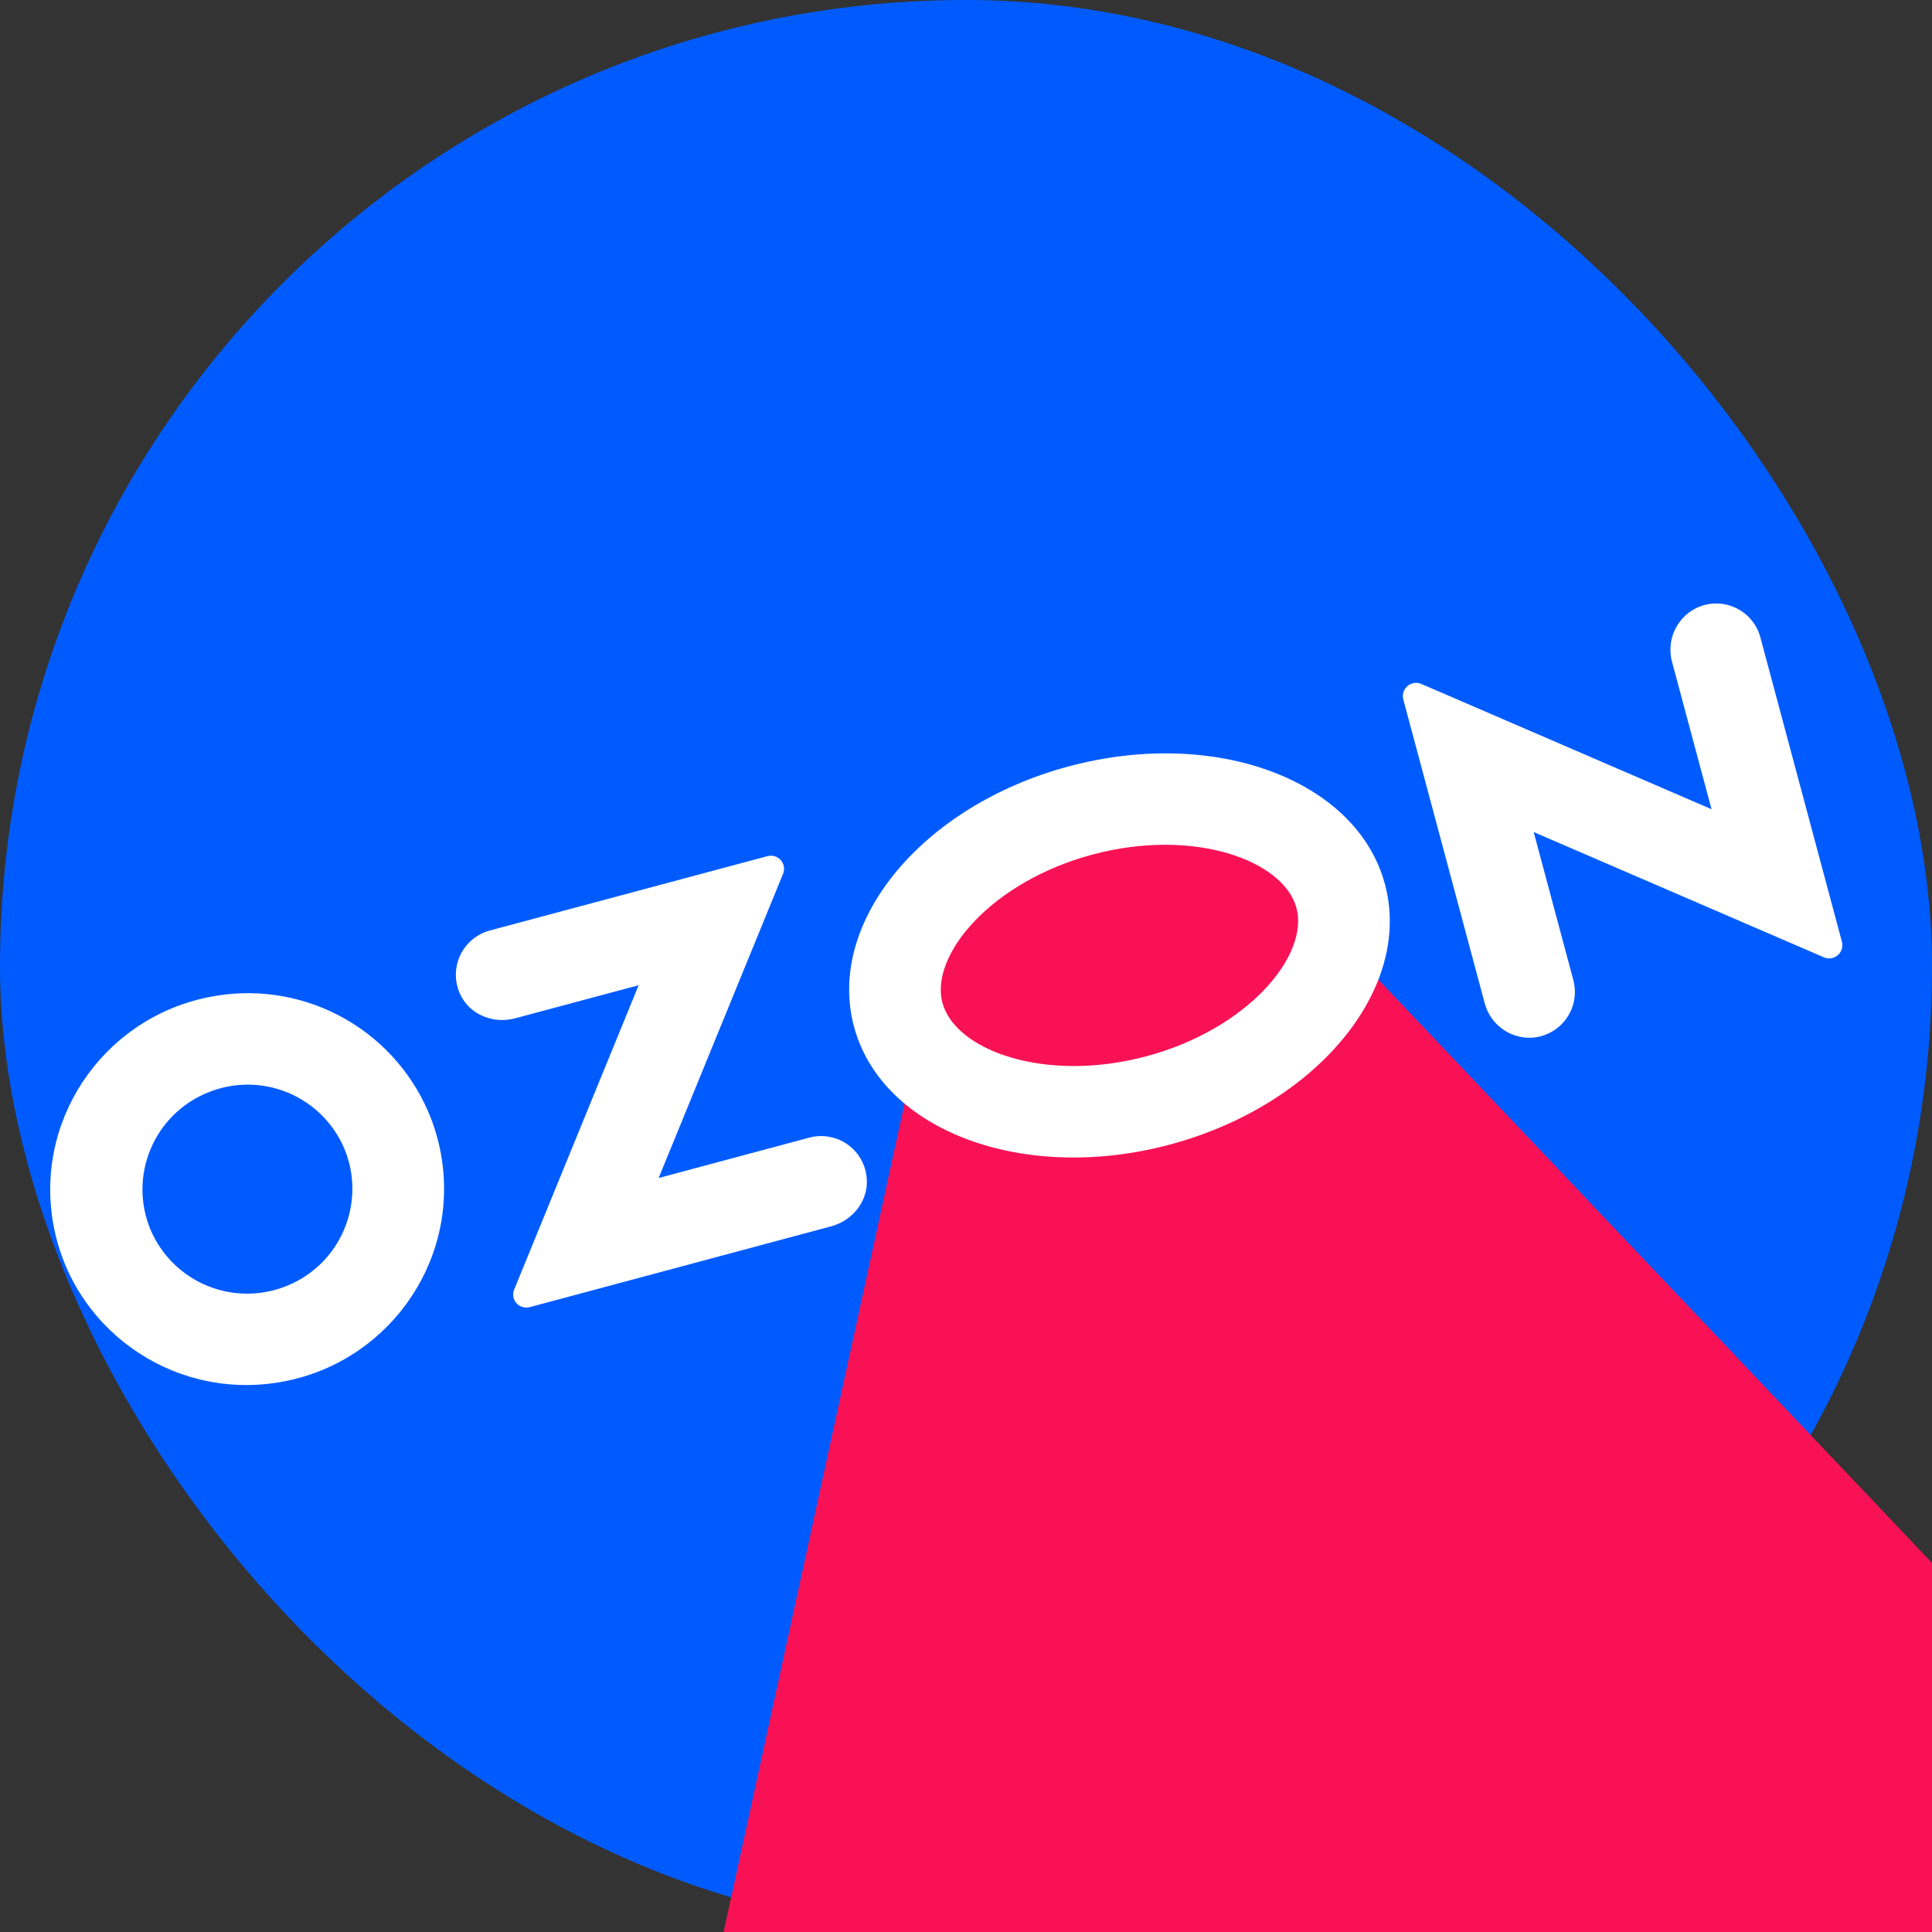 <svg width="48" height="48" viewBox="0 0 48 48" fill="none" xmlns="http://www.w3.org/2000/svg">
<rect x="0" y="0" width="48" height="48" fill="#333333" stroke="none"/>
<rect width="48" height="48" rx="24" fill="#005BFF"/>
<path d="M48 38.83V48H17.978L23 25L23.575 21.363L30.676 19.46L32.5 22.5L48 38.83Z" fill="#F91155"/>
<path fill-rule="evenodd" clip-rule="evenodd" d="M5.383 24.738C2.713 25.162 0.889 27.658 1.307 30.311C1.726 32.965 4.228 34.773 6.897 34.349C9.567 33.925 11.392 31.43 10.973 28.776C10.921 28.445 10.834 28.12 10.715 27.806C10.314 26.76 9.565 25.883 8.594 25.325C7.623 24.766 6.489 24.559 5.383 24.738ZM7.148 31.938C6.511 32.205 5.795 32.208 5.156 31.948C4.517 31.687 4.007 31.184 3.738 30.548C3.607 30.232 3.539 29.894 3.539 29.552C3.539 29.211 3.607 28.872 3.738 28.557C3.868 28.241 4.06 27.954 4.302 27.713C4.544 27.472 4.831 27.28 5.147 27.15C5.784 26.883 6.501 26.88 7.14 27.141C7.779 27.402 8.289 27.906 8.557 28.542C8.688 28.858 8.755 29.196 8.755 29.537C8.754 29.879 8.687 30.217 8.556 30.532C8.425 30.848 8.234 31.134 7.992 31.376C7.75 31.617 7.464 31.808 7.148 31.938ZM12.169 23.118C12.006 23.162 11.854 23.242 11.726 23.352C11.597 23.461 11.495 23.598 11.425 23.753C11.356 23.907 11.322 24.075 11.326 24.244C11.33 24.413 11.371 24.579 11.447 24.73C11.689 25.219 12.269 25.442 12.797 25.3L15.867 24.478L12.774 32.04C12.758 32.079 12.749 32.122 12.75 32.164C12.75 32.207 12.759 32.249 12.775 32.288C12.792 32.328 12.816 32.363 12.847 32.393C12.877 32.423 12.913 32.446 12.953 32.462C13.018 32.489 13.091 32.493 13.159 32.476L20.65 30.468C21.179 30.327 21.57 29.843 21.535 29.299C21.526 29.13 21.479 28.965 21.398 28.817C21.317 28.668 21.204 28.539 21.066 28.44C20.929 28.341 20.772 28.274 20.605 28.244C20.439 28.213 20.267 28.221 20.104 28.265L16.364 29.267L19.455 21.709C19.478 21.653 19.485 21.591 19.475 21.531C19.465 21.471 19.438 21.415 19.397 21.369C19.357 21.324 19.305 21.29 19.246 21.273C19.188 21.256 19.126 21.255 19.067 21.271L12.169 23.118ZM42.11 15.124C41.878 15.248 41.696 15.448 41.593 15.689C41.49 15.931 41.473 16.201 41.544 16.454L42.523 20.105L35.312 16.992C35.256 16.968 35.194 16.96 35.133 16.969C35.072 16.979 35.015 17.005 34.969 17.045C34.922 17.085 34.888 17.137 34.869 17.195C34.851 17.254 34.849 17.317 34.864 17.376L36.884 24.913C37.016 25.437 37.496 25.799 38.039 25.783C38.209 25.775 38.375 25.73 38.525 25.649C38.675 25.569 38.806 25.456 38.906 25.319C39.007 25.182 39.076 25.024 39.108 24.857C39.139 24.69 39.133 24.518 39.09 24.353L38.104 20.672L45.316 23.785C45.372 23.809 45.434 23.817 45.495 23.807C45.555 23.798 45.612 23.771 45.658 23.732C45.705 23.692 45.739 23.64 45.758 23.581C45.776 23.523 45.778 23.46 45.763 23.401L43.736 15.835C43.692 15.67 43.611 15.518 43.5 15.389C43.389 15.259 43.25 15.157 43.094 15.089C42.938 15.02 42.768 14.988 42.598 14.994C42.428 15 42.261 15.045 42.11 15.124ZM27.141 21.232C29.659 20.557 31.893 21.376 32.21 22.558C32.527 23.741 31 25.568 28.484 26.242C25.967 26.916 23.732 26.098 23.415 24.915C23.098 23.732 24.625 21.906 27.141 21.232ZM26.554 19.04C22.911 20.016 20.522 22.91 21.217 25.505C21.912 28.1 25.428 29.411 29.071 28.435C32.714 27.458 35.104 24.564 34.409 21.97C33.714 19.377 30.197 18.064 26.554 19.04Z" fill="white"/>
</svg>

